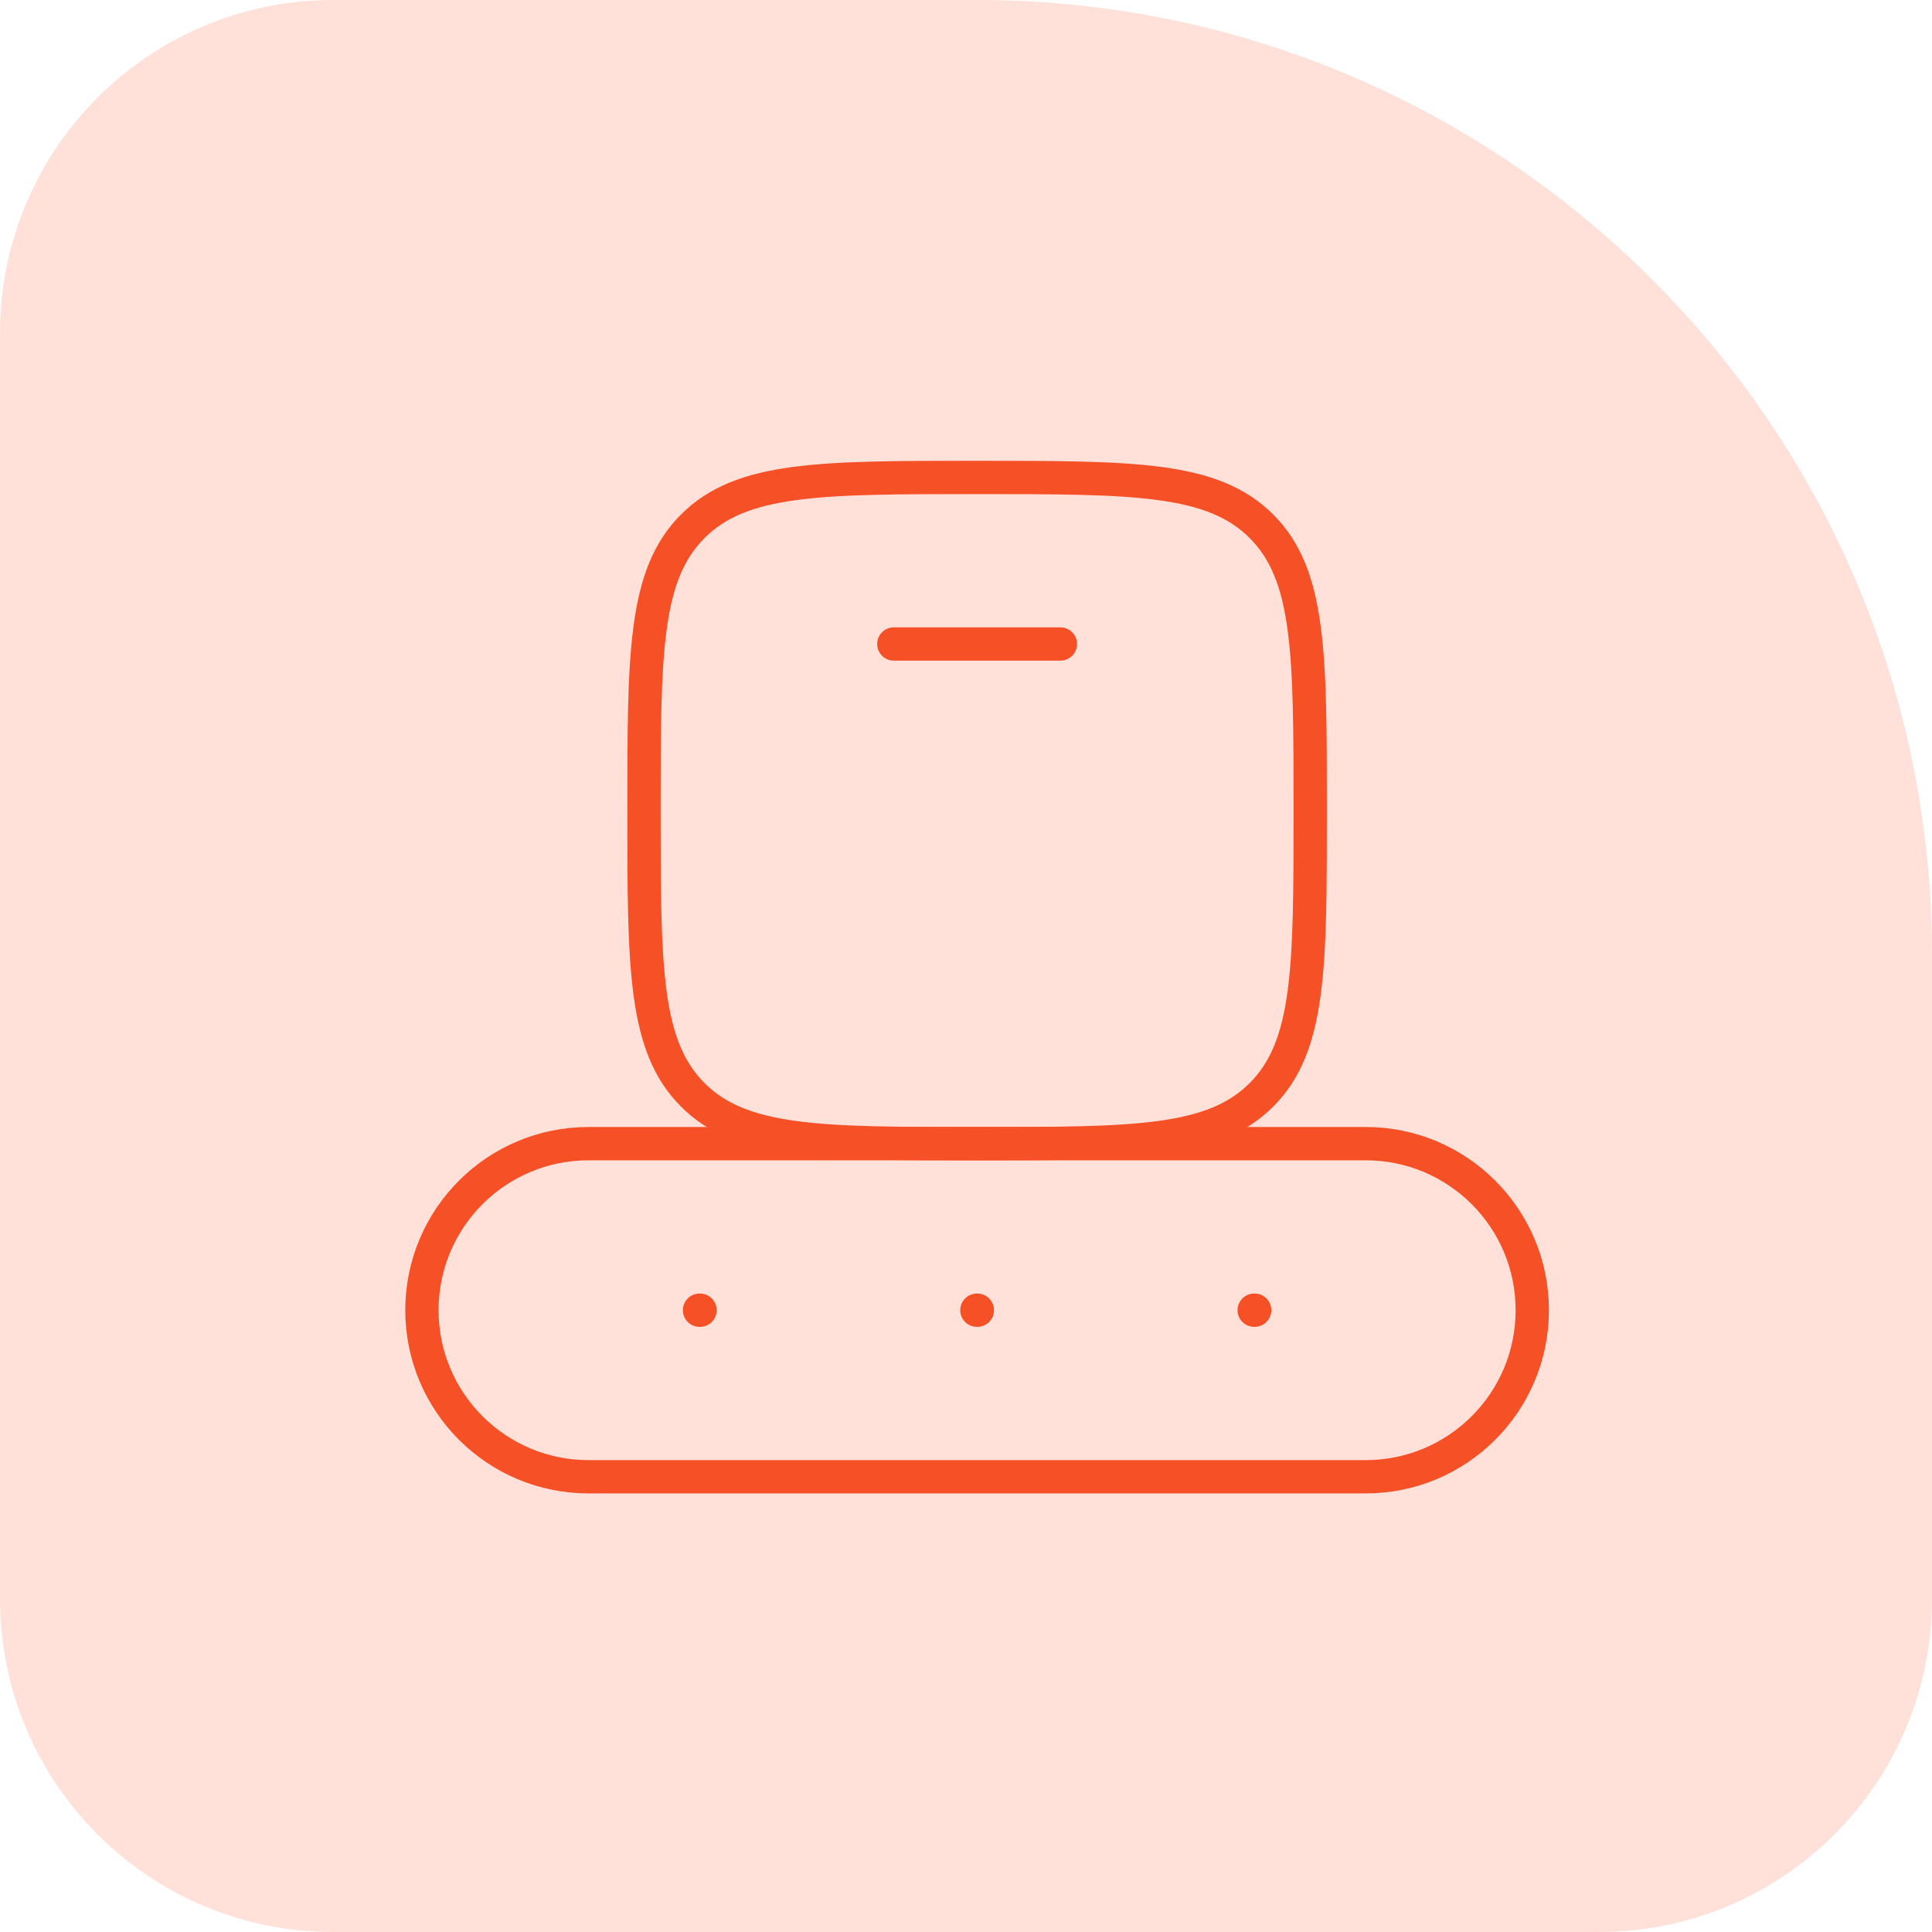 <svg width="87" height="87" viewBox="0 0 87 87" fill="none" xmlns="http://www.w3.org/2000/svg">
<path d="M0 15C0 6.716 6.716 0 15 0H44C67.748 0 87 19.252 87 43V72C87 80.284 80.284 87 72 87H15C6.716 87 0 80.284 0 72V15Z" fill="#FFE1DA"/>
<path d="M61.5 51.5H26.5C22.358 51.5 19 54.858 19 59C19 63.142 22.358 66.5 26.5 66.5H61.5C65.642 66.5 69 63.142 69 59C69 54.858 65.642 51.5 61.5 51.5Z" stroke="#F65026" stroke-width="1.5" stroke-linecap="round" stroke-linejoin="round"/>
<path d="M43.99 59H44.01M31.5 59H31.523M56.477 59H56.5M40.25 29H47.75M29 36.5C29 29.43 29 25.892 31.198 23.698C33.392 21.5 36.93 21.5 44 21.5C51.07 21.5 54.608 21.5 56.803 23.698C59 25.892 59 29.43 59 36.5C59 43.57 59 47.108 56.803 49.303C54.608 51.5 51.07 51.5 44 51.5C36.93 51.5 33.392 51.5 31.198 49.303C29 47.108 29 43.57 29 36.5Z" stroke="#F65026" stroke-width="1.5" stroke-linecap="round" stroke-linejoin="round"/>
</svg>
